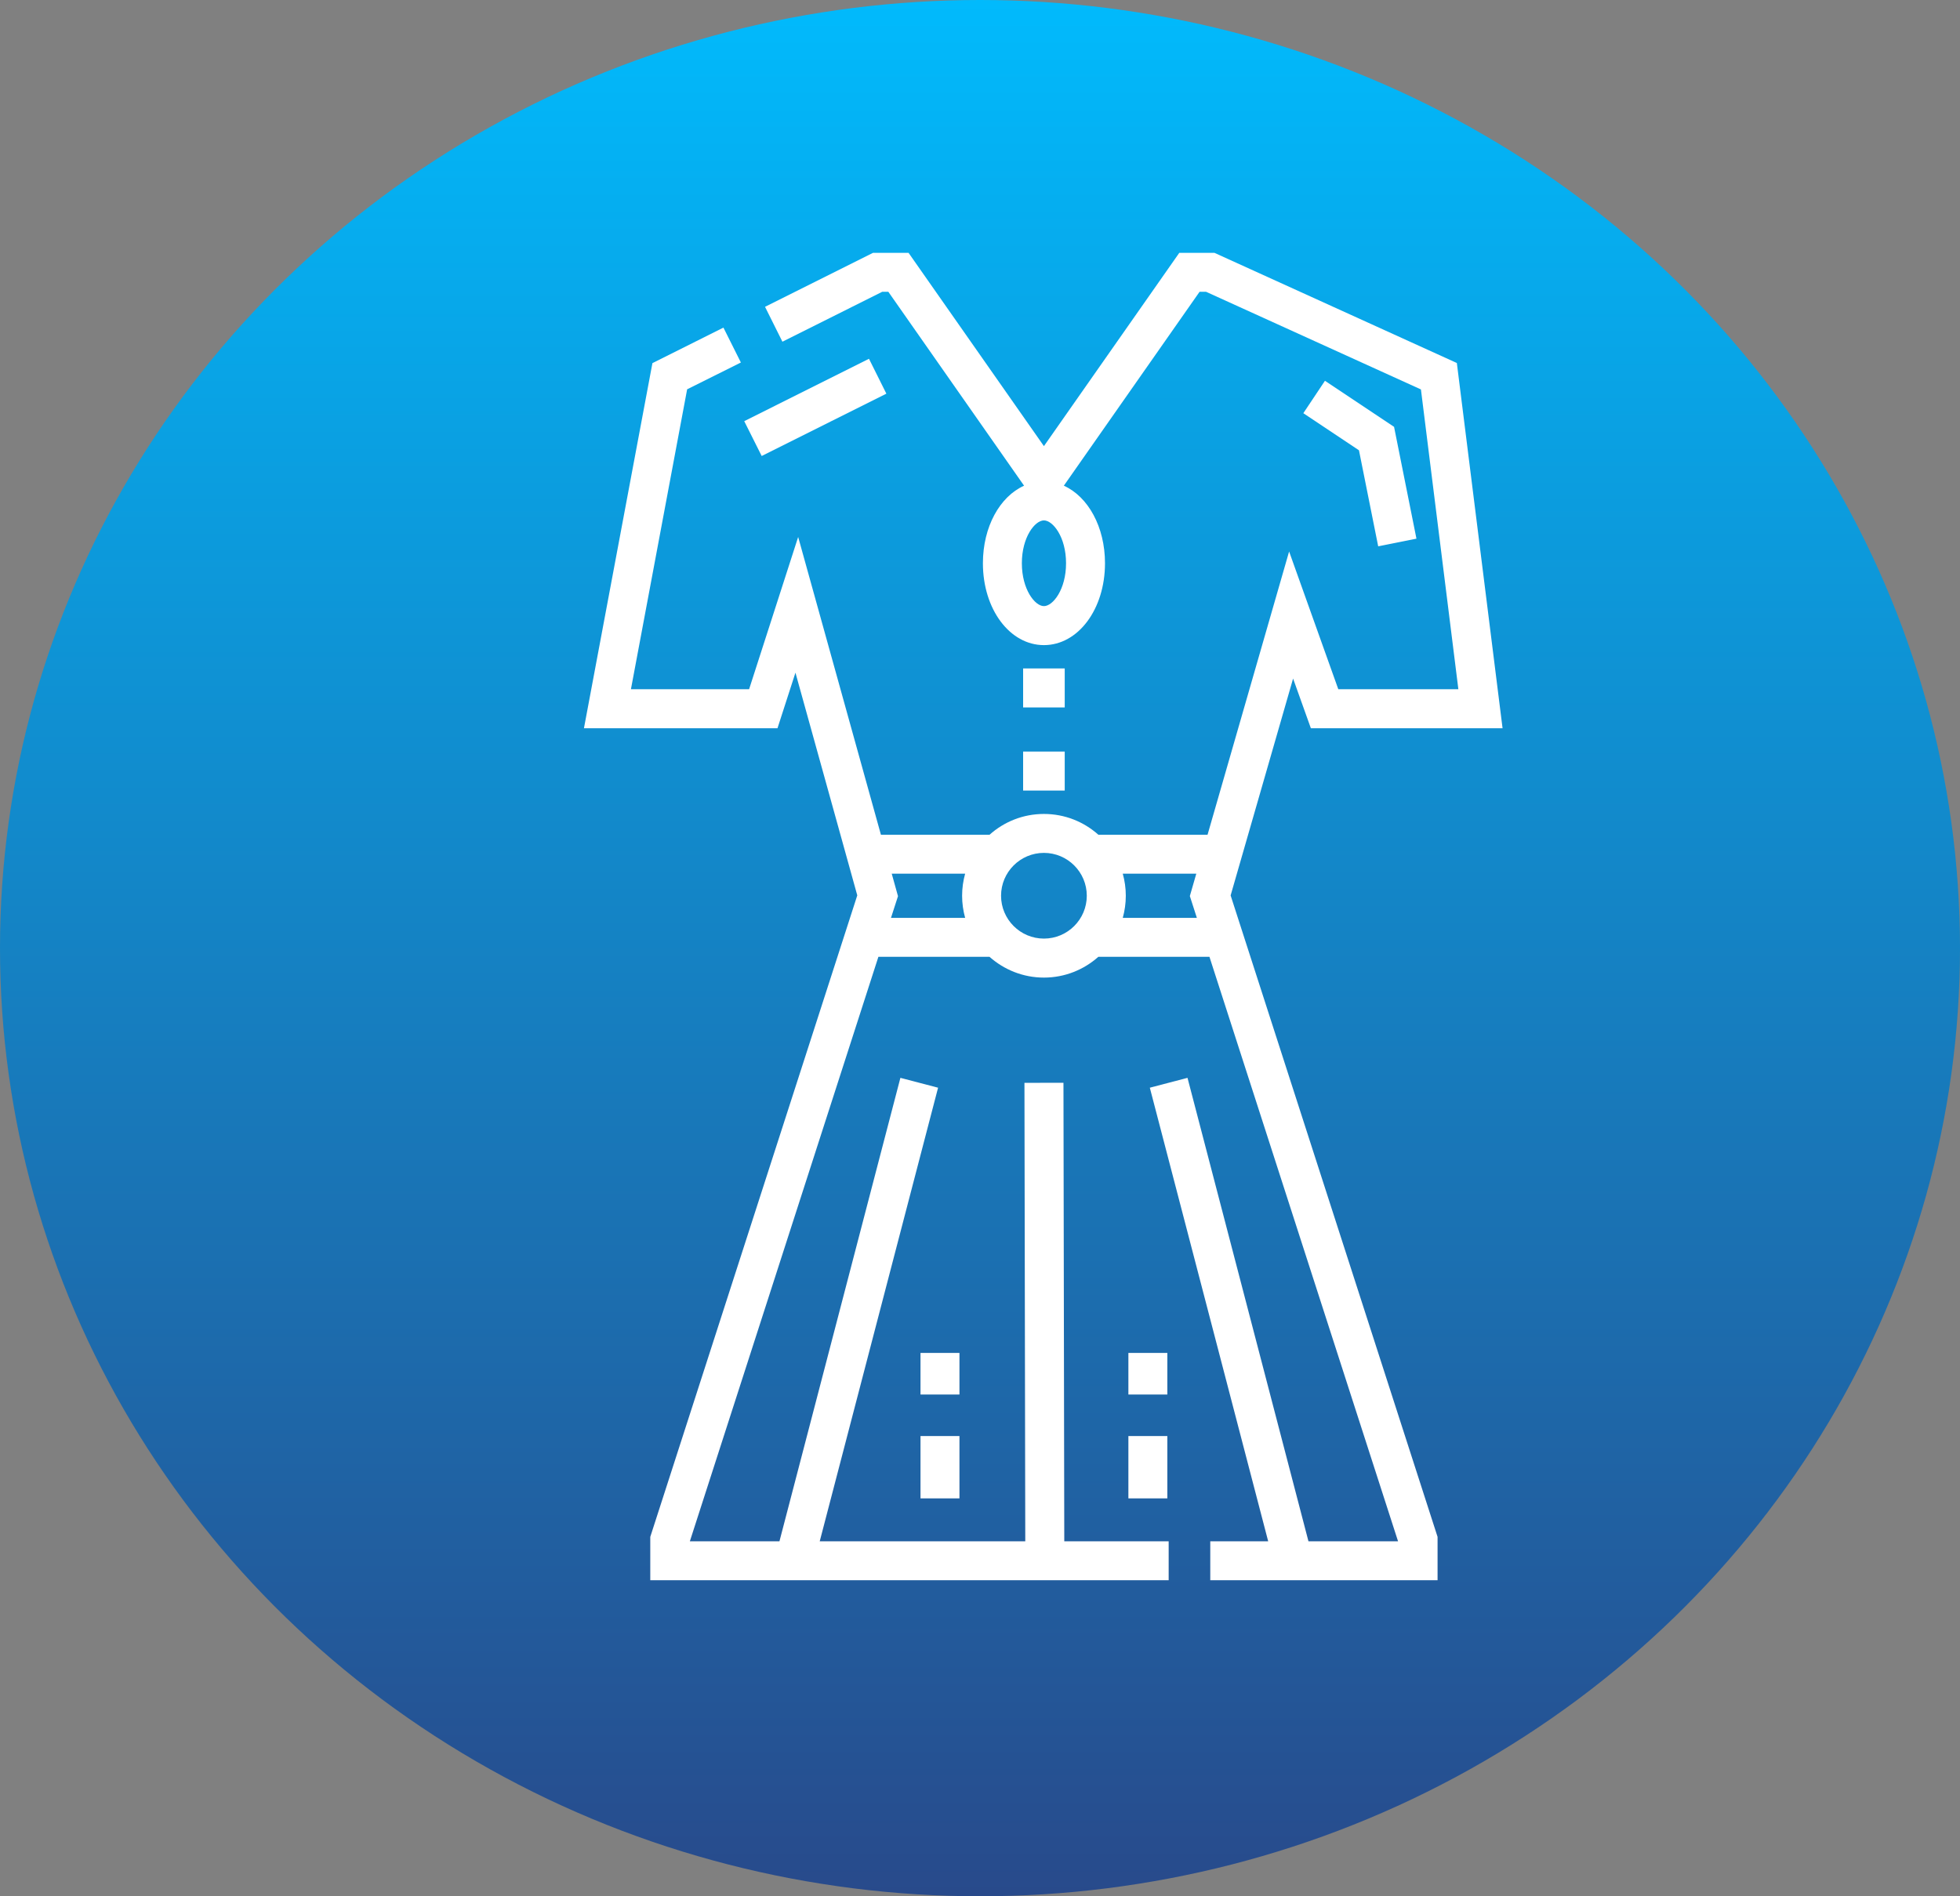 <svg xmlns="http://www.w3.org/2000/svg" width="31" height="30" viewBox="0 0 31 30" fill="none"><rect x="0" y="0" width="31" height="30" fill="#808080" stroke="none"/><ellipse cx="15.5" cy="15" rx="15.5" ry="15" fill="url(#paint0_linear_1711_460)"></ellipse><path d="M20.452 10.735L20.733 11.521H23.765L23.042 5.743L19.208 4H18.652L16.511 7.058L14.37 4H13.808L12.1 4.854L12.375 5.406L13.954 4.616H14.05L16.197 7.684C15.814 7.856 15.546 8.333 15.546 8.911C15.546 9.637 15.97 10.206 16.511 10.206C17.053 10.206 17.477 9.637 17.477 8.911C17.477 8.333 17.208 7.856 16.826 7.684L18.973 4.616H19.075L22.474 6.161L23.066 10.904H21.167L20.389 8.725L19.099 13.206H17.372C17.143 13.001 16.842 12.877 16.511 12.877C16.181 12.877 15.88 13.001 15.651 13.206H13.933L12.624 8.495L11.848 10.904H9.979L10.868 6.159L11.718 5.735L11.442 5.183L10.319 5.745L9.236 11.521H12.297L12.581 10.642L13.559 14.165L10.285 24.314V25H18.484V24.384H16.833L16.82 17.13L16.203 17.131L16.216 24.384H12.965L14.837 17.208L14.241 17.052L12.328 24.384H10.911L13.893 15.137H15.65C15.88 15.341 16.181 15.466 16.511 15.466C16.842 15.466 17.143 15.341 17.372 15.137H19.129L22.112 24.384H20.695L18.782 17.052L18.186 17.208L20.058 24.384H19.142V25H22.737V24.314L19.464 14.166L20.452 10.735ZM16.861 8.911C16.861 9.325 16.654 9.589 16.511 9.589C16.369 9.589 16.162 9.325 16.162 8.911C16.162 8.497 16.369 8.233 16.511 8.233C16.654 8.233 16.861 8.497 16.861 8.911ZM15.265 14.521H14.092L14.203 14.178L14.104 13.822H15.265C15.234 13.933 15.217 14.05 15.217 14.171C15.217 14.292 15.234 14.409 15.265 14.521ZM16.511 14.849C16.137 14.849 15.833 14.545 15.833 14.171C15.833 13.797 16.137 13.493 16.511 13.493C16.885 13.493 17.189 13.797 17.189 14.171C17.189 14.545 16.885 14.849 16.511 14.849ZM17.758 14.521C17.789 14.409 17.806 14.292 17.806 14.171C17.806 14.05 17.789 13.933 17.758 13.822H18.921L18.819 14.176L18.93 14.521H17.758V14.521Z" fill="white"></path><path d="M18.463 22.719H17.847V23.705H18.463V22.719Z" fill="white"></path><path d="M18.463 21.404H17.847V22.062H18.463V21.404Z" fill="white"></path><path d="M15.175 22.719H14.559V23.705H15.175V22.719Z" fill="white"></path><path d="M15.175 21.404H14.559V22.062H15.175V21.404Z" fill="white"></path><path d="M22.049 6.753L20.956 6.024L20.614 6.537L21.494 7.124L21.798 8.643L22.403 8.522L22.049 6.753Z" fill="white"></path><path d="M13.744 5.676L11.771 6.663L12.047 7.214L14.019 6.228L13.744 5.676Z" fill="white"></path><path d="M16.84 10.575H16.182V11.192H16.84V10.575Z" fill="white"></path><path d="M16.84 11.89H16.182V12.507H16.84V11.89Z" fill="white"></path><defs><linearGradient id="paint0_linear_1711_460" x1="15.5" y1="0" x2="15.5" y2="30" gradientUnits="userSpaceOnUse"><stop stop-color="#01BAFC"></stop><stop offset="1" stop-color="#284A8B"></stop></linearGradient></defs></svg>